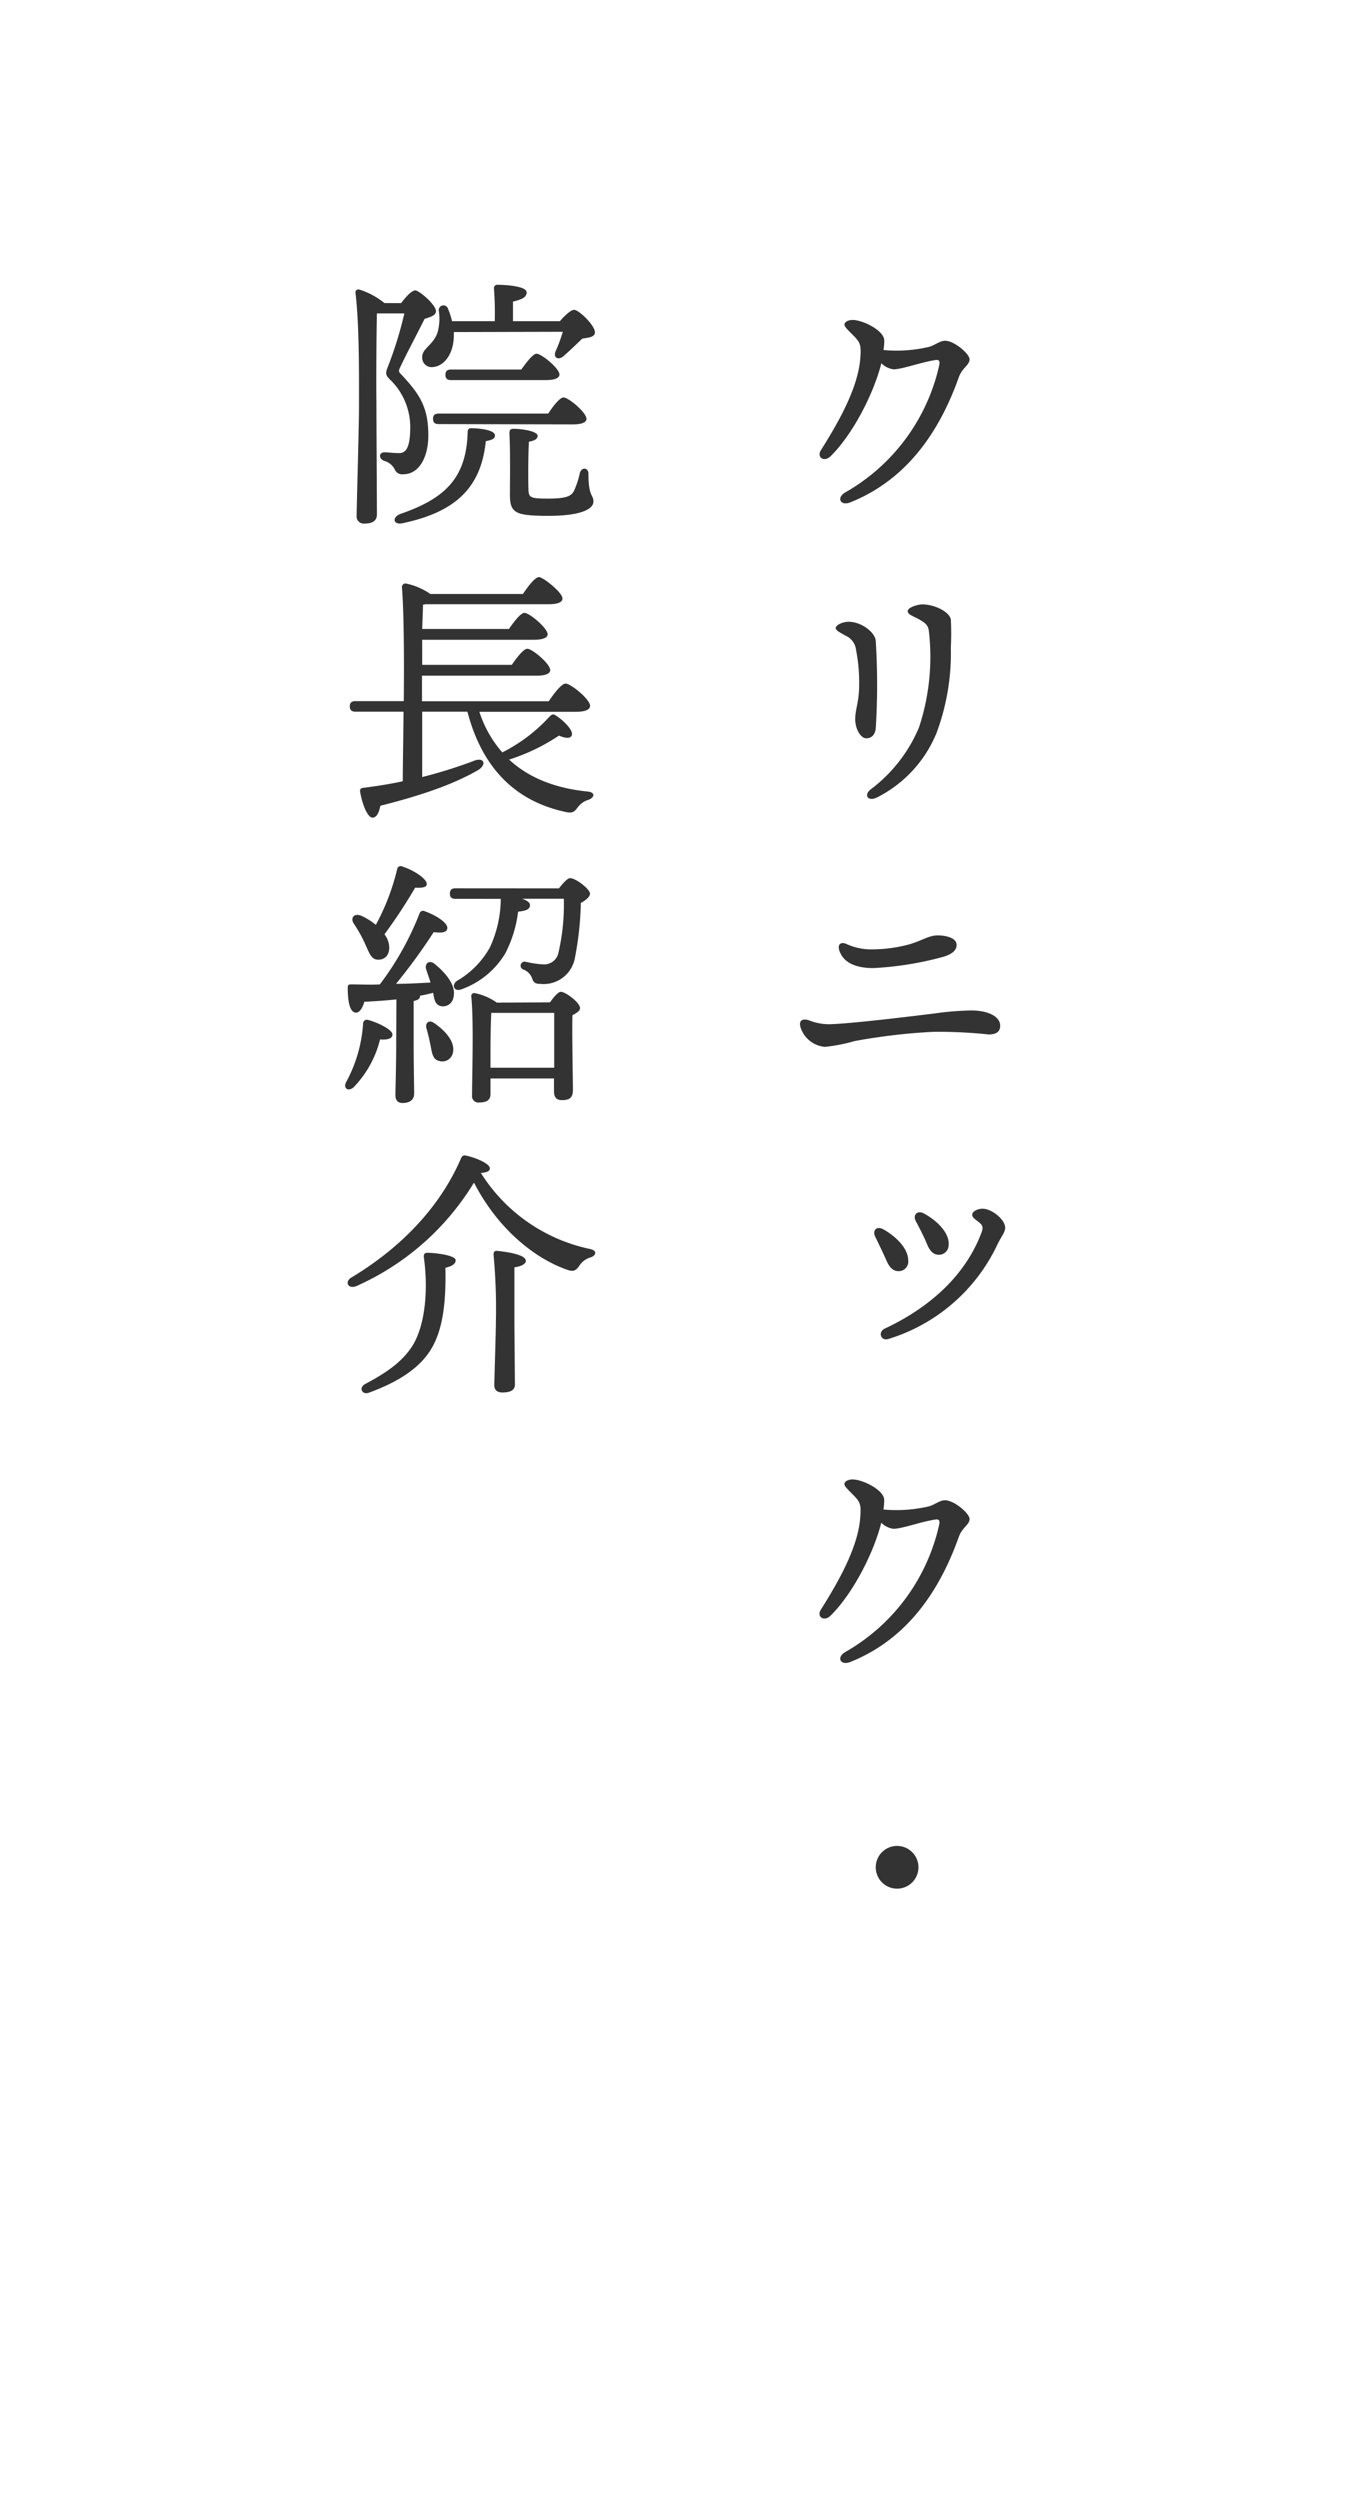 <svg xmlns="http://www.w3.org/2000/svg" viewBox="0 0 192 351"><defs><style>.cls-1{fill:#fff;}.cls-2{fill:#333;}</style></defs><title>title</title><g id="レイヤー_2" data-name="レイヤー 2"><g id="BG2"><rect class="cls-1" width="192" height="351"/></g><g id="header"><path class="cls-2" d="M136.18,50.44c0,.81-1,1.18-1.48,2.44-2.44,6.88-6.77,14.25-15.28,17.65-1.41.56-2-.7-.63-1.44a27.38,27.38,0,0,0,13.14-17.87c.11-.59-.07-.74-.56-.67-2,.3-4.66,1.3-5.88,1.3a3,3,0,0,1-1.7-.85c-1.11,4.4-4.11,10.1-7.14,13.06-.93.89-2,.11-1.33-.89,2.85-4.51,5.22-9,5.51-12.88.15-2,0-2.22-1.22-3.44-.7-.7-1-1-1-1.3s.44-.63,1.15-.63c1.41,0,4.44,1.48,4.44,2.89a8.84,8.84,0,0,1-.11,1.33,20,20,0,0,0,6.07-.37c1-.15,1.74-.93,2.59-.93C134.07,47.85,136.18,49.7,136.18,50.44Z"/><path class="cls-2" d="M119.19,87.29c1.78,0,3.66,1.44,3.81,2.63a99,99,0,0,1,0,12.4c-.11.81-.56,1.33-1.33,1.33s-1.55-1.26-1.55-2.7.55-2.33.55-4.85a23.41,23.41,0,0,0-.44-4.88,2.47,2.47,0,0,0-1.52-2c-.81-.48-1.33-.7-1.33-1.07S118.3,87.29,119.19,87.29Zm10.36-2.44c1.67,0,3.77,1,4,2.11a39,39,0,0,1,0,3.92,32.21,32.21,0,0,1-2,12,17.6,17.6,0,0,1-8.36,9.07c-1.26.63-1.92-.3-.92-1.11a21.08,21.08,0,0,0,6.81-8.73,31.55,31.55,0,0,0,1.37-13.62c-.11-.67-.41-1-1.33-1.52s-1.63-.67-1.63-1.18S128.89,84.85,129.55,84.85Z"/><path class="cls-2" d="M116.34,143.79c2.63,0,12-1.15,15-1.52a40.08,40.08,0,0,1,5.14-.41c2.07,0,4,.74,4,2.15,0,.74-.44,1.22-1.63,1.22a66.36,66.36,0,0,0-7.77-.37,84,84,0,0,0-11.06,1.3,23.83,23.83,0,0,1-4.14.81,3.94,3.94,0,0,1-3.44-2.74c-.3-1,.3-1.26,1.15-1A7.56,7.56,0,0,0,116.34,143.79Zm6.22-10.51a20,20,0,0,0,5.14-.7c1.81-.52,2.74-1.26,4-1.26,1.11,0,2.66.33,2.66,1.33,0,.78-.63,1.26-1.7,1.63a45.78,45.78,0,0,1-10,1.63c-2.55,0-4.18-.81-4.74-2.37-.37-1,.22-1.37,1-1A8.28,8.28,0,0,0,122.56,133.28Z"/><path class="cls-2" d="M127.56,176.94a1.34,1.34,0,0,1-1.33,1.52c-.74,0-1.26-.44-1.7-1.44s-1.15-2.48-1.59-3.37.15-1.59,1.11-1.07C125.48,173.35,127.56,175.09,127.56,176.94ZM138,169.69c1.33,0,3.18,1.55,3.18,2.66,0,.67-.48,1.11-1.11,2.41A25,25,0,0,1,124.71,188c-1,.26-1.44-1-.44-1.48,6.18-2.89,11.29-7.36,13.58-13.47.26-.7.19-1-.3-1.41s-1-.67-1-1.11S137.29,169.69,138,169.69Zm-4.77,4.92a1.37,1.37,0,0,1-1.33,1.55c-.74,0-1.26-.44-1.67-1.44s-1.11-2.37-1.59-3.26.19-1.59,1.11-1.11C131.22,171.13,133.25,172.8,133.25,174.61Z"/><path class="cls-2" d="M136.18,213.24c0,.81-1,1.18-1.48,2.44-2.44,6.88-6.77,14.25-15.28,17.65-1.41.55-2-.7-.63-1.44A27.38,27.38,0,0,0,131.92,214c.11-.59-.07-.74-.56-.67-2,.3-4.66,1.3-5.88,1.3a3,3,0,0,1-1.7-.85c-1.11,4.4-4.11,10.1-7.14,13.06-.93.89-2,.11-1.33-.89,2.85-4.51,5.22-9,5.51-12.88.15-2,0-2.22-1.22-3.44-.7-.7-1-1-1-1.3s.44-.63,1.15-.63c1.41,0,4.44,1.48,4.44,2.89a8.84,8.84,0,0,1-.11,1.33,20,20,0,0,0,6.07-.37c1-.15,1.74-.93,2.59-.93C134.07,210.65,136.18,212.5,136.18,213.24Z"/><path class="cls-2" d="M123,262.15a3,3,0,1,1,3,3A3,3,0,0,1,123,262.15Z"/><path class="cls-2" d="M56.34,42.55c.67-.89,1.48-1.78,2-1.78s2.89,2,2.89,2.92c0,.52-.59.78-1.59,1.07-1.11,2.22-2.55,4.92-3.4,6.73-.26.52-.3.7.11,1.07,2.63,2.81,3.81,4.63,3.81,8.58,0,2.92-1.22,5.44-3.52,5.44A1.11,1.11,0,0,1,55.49,66,2.31,2.31,0,0,0,54,64.72c-.89-.33-.78-1.22,0-1.22.44,0,1.22.11,2.07.11,1.11,0,1.55-1.11,1.55-3.74a9.26,9.26,0,0,0-2.81-6.55c-.7-.67-.7-.93-.3-1.92A52.31,52.31,0,0,0,56.79,44H52.94c-.07,2.66-.11,9.4-.07,12.51,0,3.44.07,14.13.07,15.69,0,.85-.52,1.3-1.7,1.3a1,1,0,0,1-1.15-1.07c0-1.33.33-12.4.33-15.21,0-3.77.07-11.4-.48-16-.07-.41.15-.67.59-.55A10.67,10.67,0,0,1,54,42.55ZM69.52,61.13c0,.44-.37.63-1.29.81-.67,6.77-4.55,10-11.66,11.51-1.33.3-1.59-.81-.33-1.3,6.22-2.15,9.25-5,9.44-11.4,0-.37.07-.67.59-.63C67.48,60.13,69.52,60.39,69.52,61.13ZM63.74,46.62v.48c0,2.44-1.26,4.33-3,4.44a1.32,1.32,0,0,1-1.44-1.26c-.11-1.37,1.48-1.7,2.15-3.59a7.21,7.21,0,0,0,.19-3,.66.66,0,0,1,1.3-.3,10.23,10.23,0,0,1,.55,1.7h6a43.9,43.9,0,0,0-.11-4.55.47.47,0,0,1,.52-.56c.63,0,4.07.11,4.07,1.07,0,.74-.78,1-1.92,1.3v2.74h6.59c.63-.74,1.52-1.59,2-1.59.67,0,2.92,2.18,2.92,3.15,0,.7-.89.74-1.78.89-.93.89-1.92,1.85-2.66,2.48s-1.48.15-1.07-.74.7-1.74,1-2.7ZM61.63,59.54c-.48,0-.81-.15-.81-.74s.33-.74.81-.74H77c.7-1.07,1.63-2.26,2.15-2.26.7,0,3.22,2.11,3.22,3,0,.48-.59.78-1.92.78Zm1.74-6.18c-.48,0-.81-.15-.81-.74s.33-.74.81-.74h9.84c.74-1,1.63-2.22,2.15-2.22.7,0,3.22,2.07,3.22,2.92,0,.48-.63.78-1.92.78ZM82.65,66.53c0,3.26.7,2.85.7,3.89s-1.74,2-6.29,2c-4.74,0-5.44-.41-5.44-3,0-1,.07-6.07-.07-8.55,0-.52.11-.67.63-.67,1,0,3.33.3,3.33,1,0,.41-.41.67-1.22.81-.11,1.85-.11,5.4-.07,6.62S74.4,70,77,70s3.26-.37,3.63-1.11a12.15,12.15,0,0,0,.81-2.48C81.69,65.53,82.65,65.61,82.65,66.53Z"/><path class="cls-2" d="M77.18,100.61c.26-.26.48-.44.85-.19,1.07.67,2.52,2.11,2.29,2.78-.15.48-.78.52-1.81.07a27.7,27.7,0,0,1-7,3.37c2.63,2.44,6.25,4,11,4.48,1.15.11,1,.81.19,1.15a2.89,2.89,0,0,0-1.55,1.07c-.48.63-.7.89-1.81.63-7.1-1.55-11.66-6.29-13.69-14.06H59.3l0,9.18a65.47,65.47,0,0,0,7.22-2.26c1.55-.63,1.92.59.48,1.37-2.81,1.59-6.66,3.18-13.58,4.92-.15.85-.48,1.67-1.11,1.67s-1.41-1.7-1.74-3.7c0-.33.11-.44.41-.48,2-.26,3.89-.55,5.59-.93,0-1.89.07-5.59.11-9.77H49.94c-.48,0-.81-.15-.81-.74s.33-.74.81-.74h6.77c.07-6.25,0-13.1-.26-16a.51.51,0,0,1,.52-.52,9.44,9.44,0,0,1,3.48,1.48h13c.74-1.11,1.7-2.37,2.26-2.37s3.29,2.15,3.29,3c0,.52-.63.81-2,.81H59.78l-.37.07c0,.7-.07,2-.11,3.4H71.48c.74-1.07,1.67-2.26,2.18-2.26.7,0,3.22,2.11,3.26,3,0,.48-.63.78-2,.78H59.3l0,3.52H71.88c.74-1.07,1.67-2.26,2.18-2.26.7,0,3.22,2.11,3.22,3,0,.48-.63.78-1.92.78H59.27v3.59h17.8c.78-1.15,1.81-2.48,2.37-2.48.74,0,3.44,2.22,3.44,3.11,0,.52-.59.85-2.07.85H67.33a16.21,16.21,0,0,0,3.22,5.7A23,23,0,0,0,77.18,100.61Z"/><path class="cls-2" d="M55.12,145.23c0,.56-.63.78-1.74.7a14.75,14.75,0,0,1-3.7,6.7c-.74.67-1.52.19-1.07-.7A19.87,19.87,0,0,0,51,143.67a.52.52,0,0,1,.7-.48C52.9,143.49,55.12,144.52,55.12,145.23Zm.56-4.92c-1.52.15-3,.26-4.51.33-.26.89-.67,1.59-1.26,1.52-.78-.11-1.07-1.55-1.07-3.52,0-.37.15-.44.44-.44,1.44,0,2.77.07,4.07,0a41.18,41.18,0,0,0,5.59-10,.51.51,0,0,1,.74-.26c1.59.56,3.22,1.63,3.15,2.37s-1.07.63-1.92.56a78.45,78.45,0,0,1-5.29,7.25c1.81,0,3.4-.11,4.85-.18-.18-.59-.41-1.22-.59-1.78-.3-.81.33-1.48,1.15-.85,1.74,1.41,3.07,3.15,2.66,4.7a1.48,1.48,0,0,1-1.85,1.22c-.74-.22-.85-.93-1-1.85-.59.15-1.18.3-1.85.41a.14.14,0,0,1,0,.11c0,.3-.3.52-.89.63v5.48c0,3.81.07,6.48.07,7.51,0,.78-.48,1.33-1.63,1.33-.7,0-1-.41-1-1.11,0-1.18.11-3.77.11-7.73Zm-6-10.66c-.48-.74,0-1.48,1-1.11a9.19,9.19,0,0,1,2.11,1.3,32.18,32.18,0,0,0,3-7.84.48.48,0,0,1,.67-.37c1.74.56,3.59,1.81,3.48,2.55-.07.44-.81.48-1.63.44A74.29,74.29,0,0,1,54,131.17a3.09,3.09,0,0,1,.67,1.89c0,1-.59,1.7-1.59,1.67s-1.22-1-1.89-2.41A18.65,18.65,0,0,0,49.68,129.65ZM63.6,147.85a1.51,1.51,0,0,1-2,1.07c-.85-.22-.93-1.15-1.15-2.26-.15-.74-.33-1.52-.55-2.26s.3-1.3,1.07-.78C62.56,144.71,64,146.3,63.6,147.85Zm14.91-23.13c.52-.7,1.22-1.44,1.55-1.44.81,0,2.81,1.55,2.81,2.18,0,.41-.56.93-1.29,1.3a44.1,44.1,0,0,1-.89,8,4.46,4.46,0,0,1-4.77,3.37c-.59,0-1-.11-1.18-.78a2.1,2.1,0,0,0-1.18-1.22.57.57,0,0,1,.26-1.11,13.83,13.83,0,0,0,2.48.37,2.05,2.05,0,0,0,2.11-1.52,30.05,30.05,0,0,0,.78-7.7H73.33c.63.22,1.11.52,1.11.89,0,.59-.52.81-1.67.93A17.35,17.35,0,0,1,71,133.79a11.76,11.76,0,0,1-6.22,5.11c-1,.37-1.44-.63-.56-1.22A12.33,12.33,0,0,0,68.81,133a16.47,16.47,0,0,0,1.52-6.44c0-.15,0-.26,0-.37H64c-.48,0-.81-.15-.81-.74s.33-.74.81-.74Zm-1.26,16c.48-.7,1.15-1.48,1.52-1.48.67,0,2.7,1.52,2.7,2.29,0,.41-.52.7-1.07,1-.07,2.52.07,9.14.07,10.51,0,1.15-.59,1.41-1.55,1.41s-1.11-.67-1.11-1.26v-1.78H68.89v2.22c0,.78-.52,1.15-1.59,1.15a.89.89,0,0,1-1-1c0-2.66.26-10.4-.11-13.91a.41.41,0,0,1,.52-.44,8.08,8.08,0,0,1,3.07,1.33Zm.59,9.18c0-2.59,0-6,0-7.7H69c-.07,1.18-.11,4.29-.11,5.18v2.52Z"/><path class="cls-2" d="M83,176.51a2.79,2.79,0,0,0-1.55,1.07c-.52.78-.85,1-1.74.7-4.7-1.63-9.81-5.81-13.14-12.25A36.77,36.77,0,0,1,50,180.58c-1.18.41-1.63-.7-.59-1.26,6.81-4.11,12.32-9.73,15.32-16.65.15-.37.33-.52.7-.44,1.55.33,3.4,1.18,3.37,1.81,0,.41-.52.59-1.26.63A23.89,23.89,0,0,0,82.8,175.33C83.95,175.55,83.73,176.25,83,176.51Zm-19,.41c0,.48-.41.81-1.44,1.07.07,3.89-.11,8.44-2.11,11.58-1.89,3-5.44,4.77-8.55,5.92-1,.44-1.59-.63-.63-1.18,2.66-1.41,5.22-3,6.77-5.55,1.74-3,2.11-7.92,1.48-12.32,0-.37.11-.56.52-.56C61.08,175.88,64,176.22,64,176.92Zm9.88,0c0,.52-.59.85-1.63,1,0,1.44,0,6.7,0,7.62,0,1.15.07,7.81.07,8.84,0,.81-.67,1.11-1.78,1.11-.67,0-1.11-.33-1.11-1,0-1,.22-7.36.22-9a81.43,81.43,0,0,0-.33-9.36c0-.37.15-.56.52-.52C71.07,175.74,73.85,176.11,73.85,177Z"/></g></g></svg>